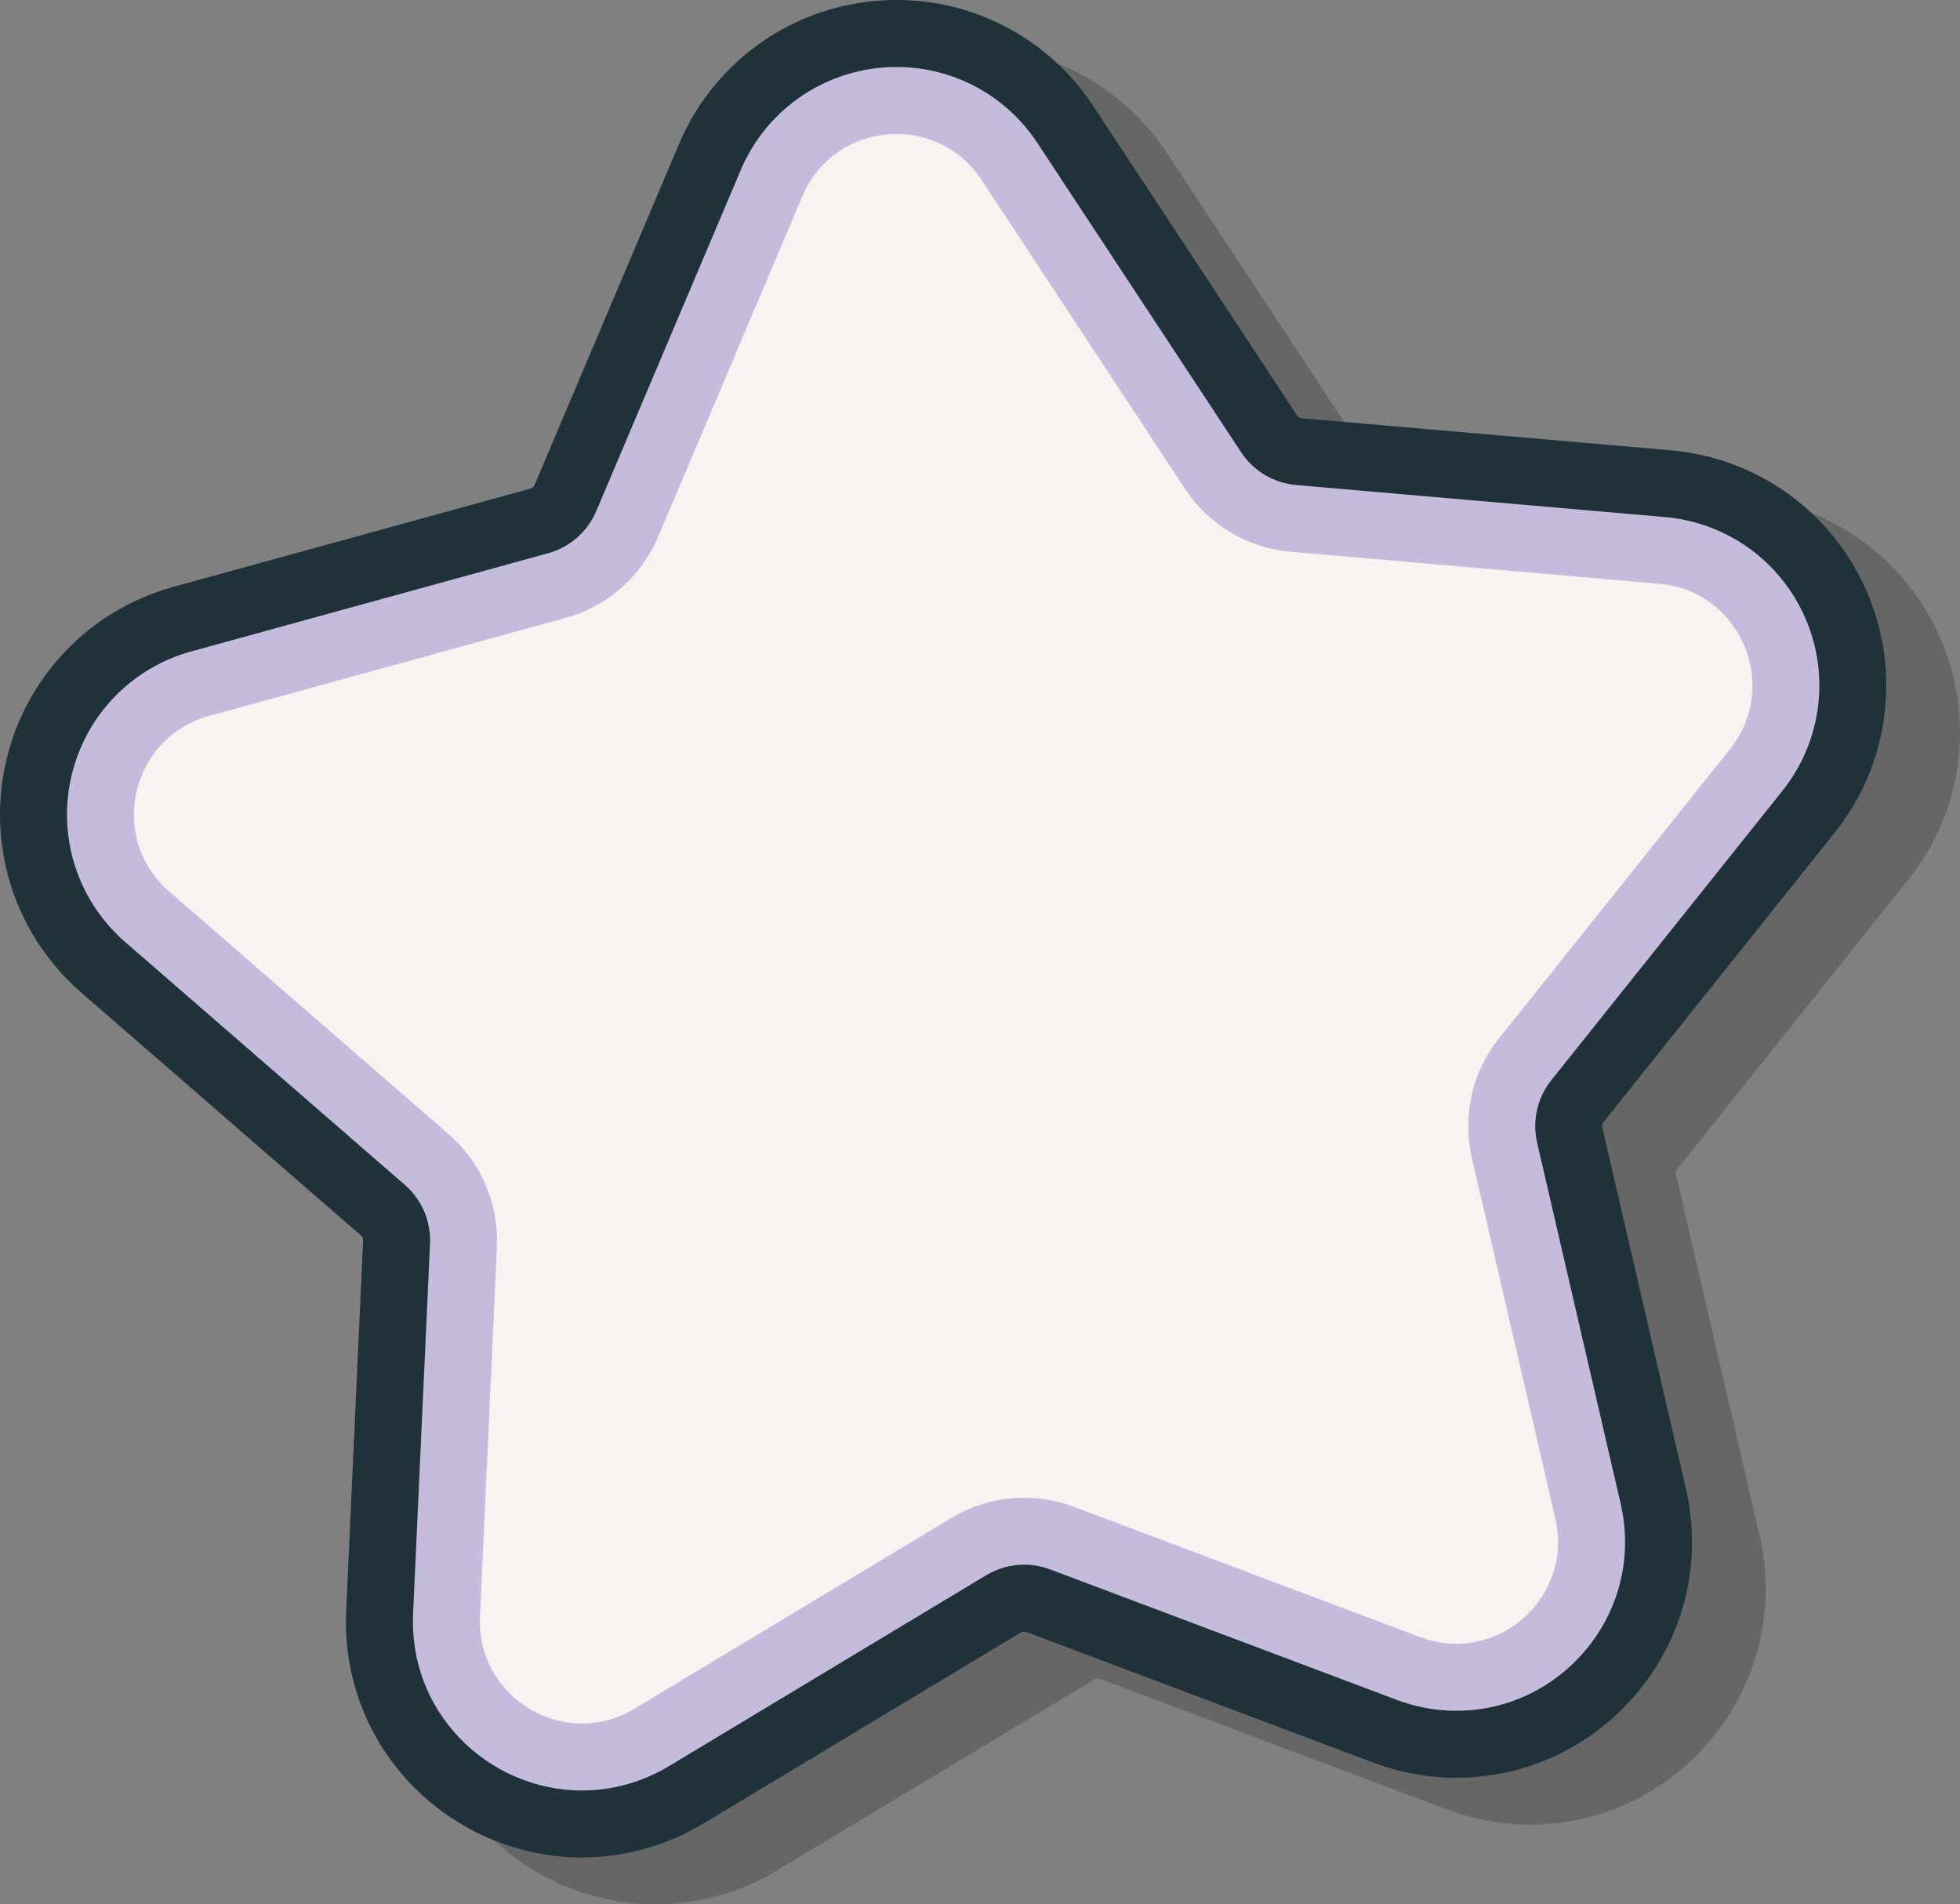 <svg viewBox="0 0 127.947 124.287" height="124.287" width="127.947" xmlns="http://www.w3.org/2000/svg"><rect x="0" y="0" width="127.947" height="124.287" fill="#808080" stroke="none"/><g><g id="b"><g id="c"><g opacity=".2"><path fill="#010101" d="M42.807,124.287c-4.191,0-8.265-1.747-11.175-4.794-2.918-3.055-4.419-7.077-4.224-11.325l1.104-24.129c.007-.147-.044-.265-.154-.361l-18.24-15.835c-4.296-3.73-6.183-9.493-4.923-15.042,1.26-5.548,5.45-9.932,10.936-11.441l23.289-6.406c.142-.039.238-.124.295-.259l9.423-22.241c2.418-5.707,7.99-9.395,14.196-9.395,5.186,0,9.99,2.59,12.849,6.929l13.289,20.17c.08.122.191.188.337.201l24.063,2.089c5.668.492,10.582,4.046,12.824,9.275,2.242,5.229,1.429,11.239-2.122,15.684l-15.076,18.872c-.091.114-.12.239-.087.382l5.449,23.532c1.066,4.603-.002,9.357-2.931,13.042-2.954,3.716-7.347,5.847-12.053,5.847-1.854,0-3.687-.336-5.446-.998l-22.607-8.507c-.053-.02-.103-.029-.158-.029-.082,0-.163.022-.233.065l-20.695,12.454c-2.41,1.45-5.152,2.217-7.93,2.217h0Z"></path><path fill="#010101" d="M42.807,119.915c-3.003,0-5.924-1.254-8.013-3.442-2.086-2.183-3.157-5.062-3.018-8.105l1.104-24.129c.068-1.482-.536-2.89-1.656-3.862l-18.24-15.835c-3.077-2.671-4.428-6.799-3.526-10.772.902-3.973,3.903-7.113,7.832-8.194l23.289-6.406c1.43-.393,2.583-1.403,3.162-2.769l9.423-22.241c1.732-4.087,5.724-6.728,10.171-6.728,3.712,0,7.15,1.855,9.198,4.963l13.289,20.17c.816,1.239,2.132,2.023,3.61,2.151l24.064,2.089c4.059.352,7.578,2.898,9.184,6.642,1.606,3.745,1.023,8.049-1.52,11.232l-15.076,18.872c-.926,1.159-1.265,2.653-.93,4.098l5.449,23.532c.764,3.297,0,6.699-2.094,9.335-2.12,2.666-5.265,4.196-8.631,4.196-1.326,0-2.641-.241-3.906-.718l-22.607-8.507c-.545-.205-1.116-.309-1.698-.309-.876,0-1.737.239-2.487.691l-20.696,12.454c-1.73,1.041-3.693,1.591-5.676,1.591Z"></path><path fill="#010101" d="M117.743,51.951l-15.076,18.872c-1.755,2.196-2.408,5.075-1.774,7.813l5.449,23.532c1.199,5.18-3.856,9.607-8.832,7.734l-22.607-8.507c-2.631-.99-5.57-.722-7.979.727l-20.696,12.454c-4.555,2.741-10.328-.699-10.085-6.01l1.104-24.129c.129-2.808-1.035-5.521-3.157-7.364l-18.24-15.835c-4.015-3.485-2.527-10.038,2.599-11.449l23.29-6.406c2.71-.746,4.931-2.69,6.028-5.278l9.423-22.241c2.074-4.895,8.766-5.505,11.691-1.066l13.289,20.17c1.547,2.347,4.082,3.858,6.883,4.101l24.064,2.089c5.297.46,7.945,6.636,4.626,10.79Z"></path></g><path fill="#1f323a" d="M37.997,121.227c-4.191,0-8.265-1.747-11.175-4.794-2.918-3.055-4.419-7.077-4.224-11.325l1.104-24.129c.007-.147-.044-.265-.154-.361l-18.24-15.835C1.011,61.053-.875,55.29.384,49.741c1.26-5.548,5.45-9.932,10.936-11.441l23.289-6.406c.142-.039.238-.124.295-.259l9.423-22.241c2.418-5.707,7.99-9.395,14.196-9.395,5.186,0,9.99,2.59,12.849,6.929l13.289,20.17c.08.122.191.188.337.201l24.063,2.089c5.668.492,10.582,4.046,12.824,9.275,2.242,5.229,1.429,11.239-2.122,15.684l-15.076,18.872c-.091.114-.12.239-.087.382l5.449,23.532c1.066,4.603-.002,9.357-2.931,13.042-2.954,3.716-7.347,5.847-12.053,5.847-1.854,0-3.687-.336-5.446-.998l-22.607-8.507c-.053-.02-.103-.029-.158-.029-.082,0-.163.022-.233.065l-20.695,12.454c-2.41,1.45-5.152,2.217-7.93,2.217h0Z"></path><path fill="#c5bcdd" d="M37.997,116.855c-3.003,0-5.924-1.254-8.013-3.442-2.086-2.183-3.157-5.062-3.018-8.105l1.104-24.129c.068-1.482-.536-2.89-1.656-3.862l-18.24-15.835c-3.077-2.671-4.428-6.799-3.526-10.772.902-3.973,3.903-7.113,7.832-8.194l23.289-6.406c1.43-.393,2.583-1.403,3.162-2.769l9.423-22.241c1.732-4.087,5.724-6.728,10.171-6.728,3.712,0,7.15,1.855,9.198,4.963l13.289,20.17c.816,1.239,2.132,2.023,3.61,2.151l24.064,2.089c4.059.352,7.578,2.898,9.184,6.642,1.606,3.745,1.023,8.049-1.52,11.232l-15.076,18.872c-.926,1.159-1.265,2.653-.93,4.098l5.449,23.532c.764,3.297,0,6.699-2.094,9.335-2.12,2.666-5.265,4.196-8.631,4.196-1.326,0-2.641-.241-3.906-.718l-22.607-8.507c-.545-.205-1.116-.309-1.698-.309-.876,0-1.737.239-2.487.691l-20.696,12.454c-1.73,1.041-3.693,1.591-5.676,1.591Z"></path><path fill="#f7f3f0" d="M112.933,48.891l-15.076,18.872c-1.755,2.196-2.408,5.075-1.774,7.813l5.449,23.532c1.199,5.18-3.856,9.607-8.832,7.734l-22.607-8.507c-2.631-.99-5.57-.722-7.979.727l-20.696,12.454c-4.555,2.741-10.328-.699-10.085-6.01l1.104-24.129c.129-2.808-1.035-5.521-3.157-7.364l-18.24-15.835c-4.015-3.485-2.527-10.038,2.599-11.449l23.29-6.406c2.71-.746,4.931-2.69,6.028-5.278l9.423-22.241c2.074-4.895,8.766-5.505,11.691-1.066l13.289,20.17c1.547,2.347,4.082,3.858,6.883,4.101l24.064,2.089c5.297.46,7.945,6.636,4.626,10.79Z"></path></g></g></g></svg>
